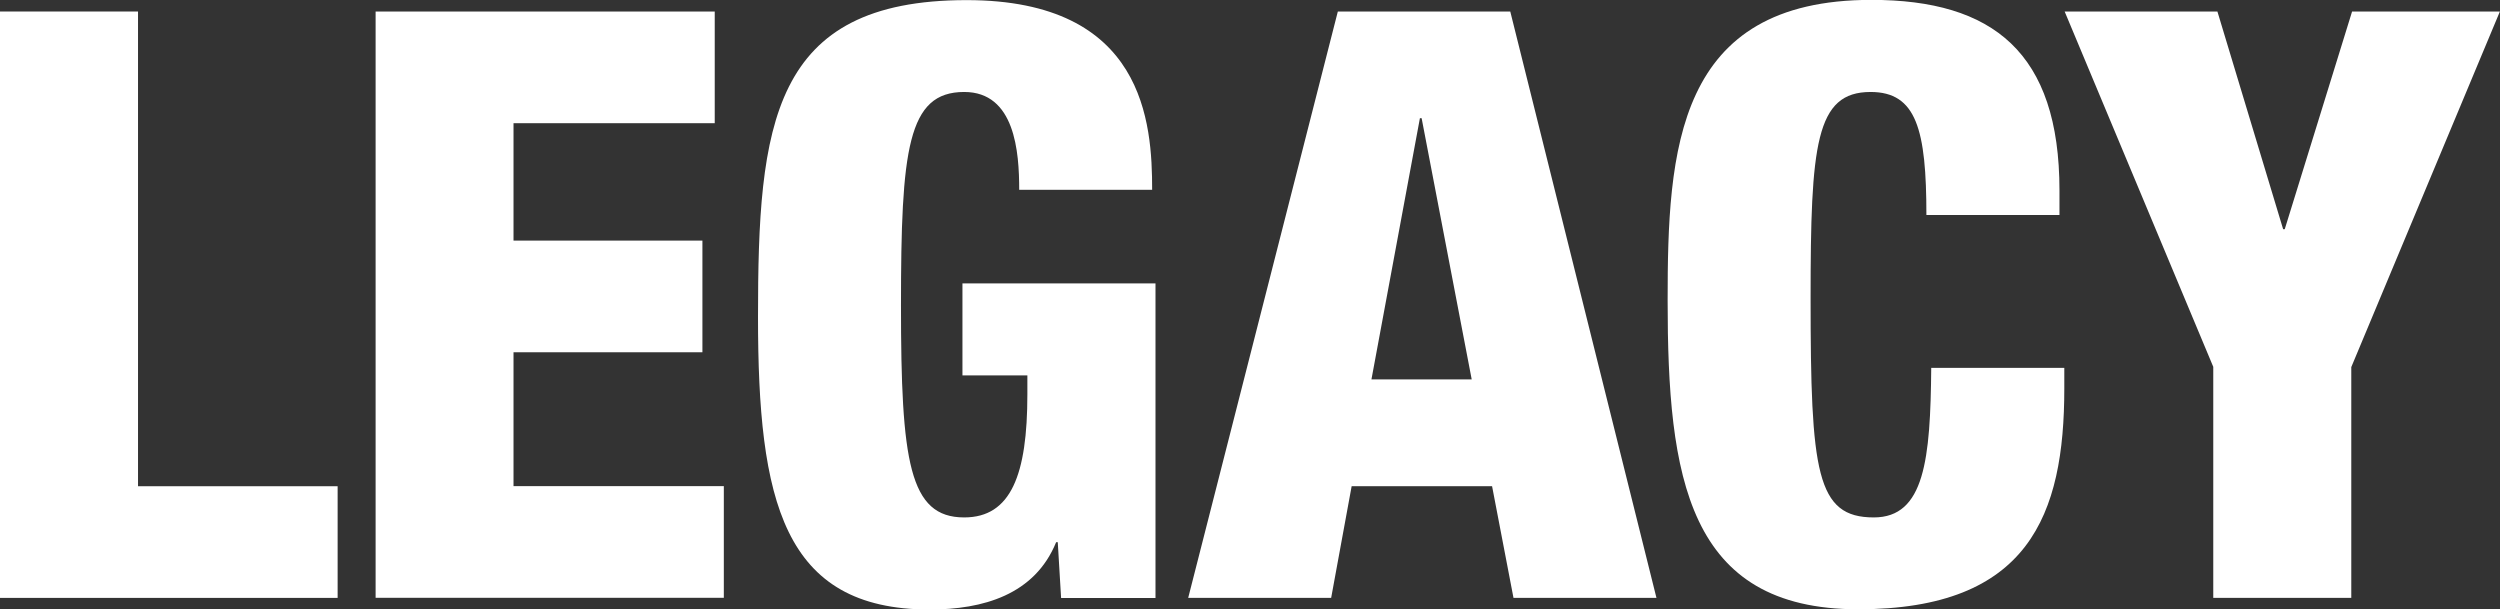 <svg viewBox="0 0 217.18 52.94" xmlns="http://www.w3.org/2000/svg"><rect x="0" y="0" width="217.18" height="52.94" fill="#333333" stroke="none"/><g fill="#fff"><path d="m0 1h11.99v41.24h17.34v9.7h-29.33z"/><path d="m32.62 1h29.47v9.7h-17.48v10.2h16.41v9.7h-16.41v11.63h18.27v9.7h-30.25v-50.93z"/><path d="m88.54 16.48c0-3.28-.36-8.49-4.78-8.49-4.92 0-5.49 4.99-5.49 18.55s.71 18.41 5.49 18.41c4.07 0 5.49-3.71 5.49-10.7v-1.64h-5.64v-7.99h16.77v27.33h-8.2l-.29-4.85h-.14c-1.86 4.57-6.35 5.85-10.99 5.85-12.77 0-14.91-9.49-14.91-25.4 0-16.7 1.14-27.54 18.12-27.54 15.48 0 16.12 10.7 16.12 16.48h-11.56z"/><path d="m116.22 1h14.98l12.7 50.94h-12.42l-1.86-9.7h-12.2l-1.78 9.7h-12.42zm7.27 9.27h-.14l-4.21 22.69h8.71l-4.35-22.69z"/><path d="m167.35 18.69c0-7.42-.86-10.7-4.85-10.7-4.78 0-5.21 4.57-5.21 17.91 0 15.13.5 19.05 5.49 19.05 4.42 0 4.92-5.07 4.99-12.99h11.56v1.78c0 10.99-3.07 19.19-17.91 19.19s-16.55-11.49-16.55-26.83c0-13.06.71-26.11 17.7-26.11 10.56 0 16.34 4.57 16.34 16.55v2.14h-11.56z"/><path d="m192.28 31.89-12.92-30.89h13.27l5.71 18.91h.14l5.85-18.91h12.84l-12.91 30.89v20.05h-11.99v-20.05z"/></g></svg>